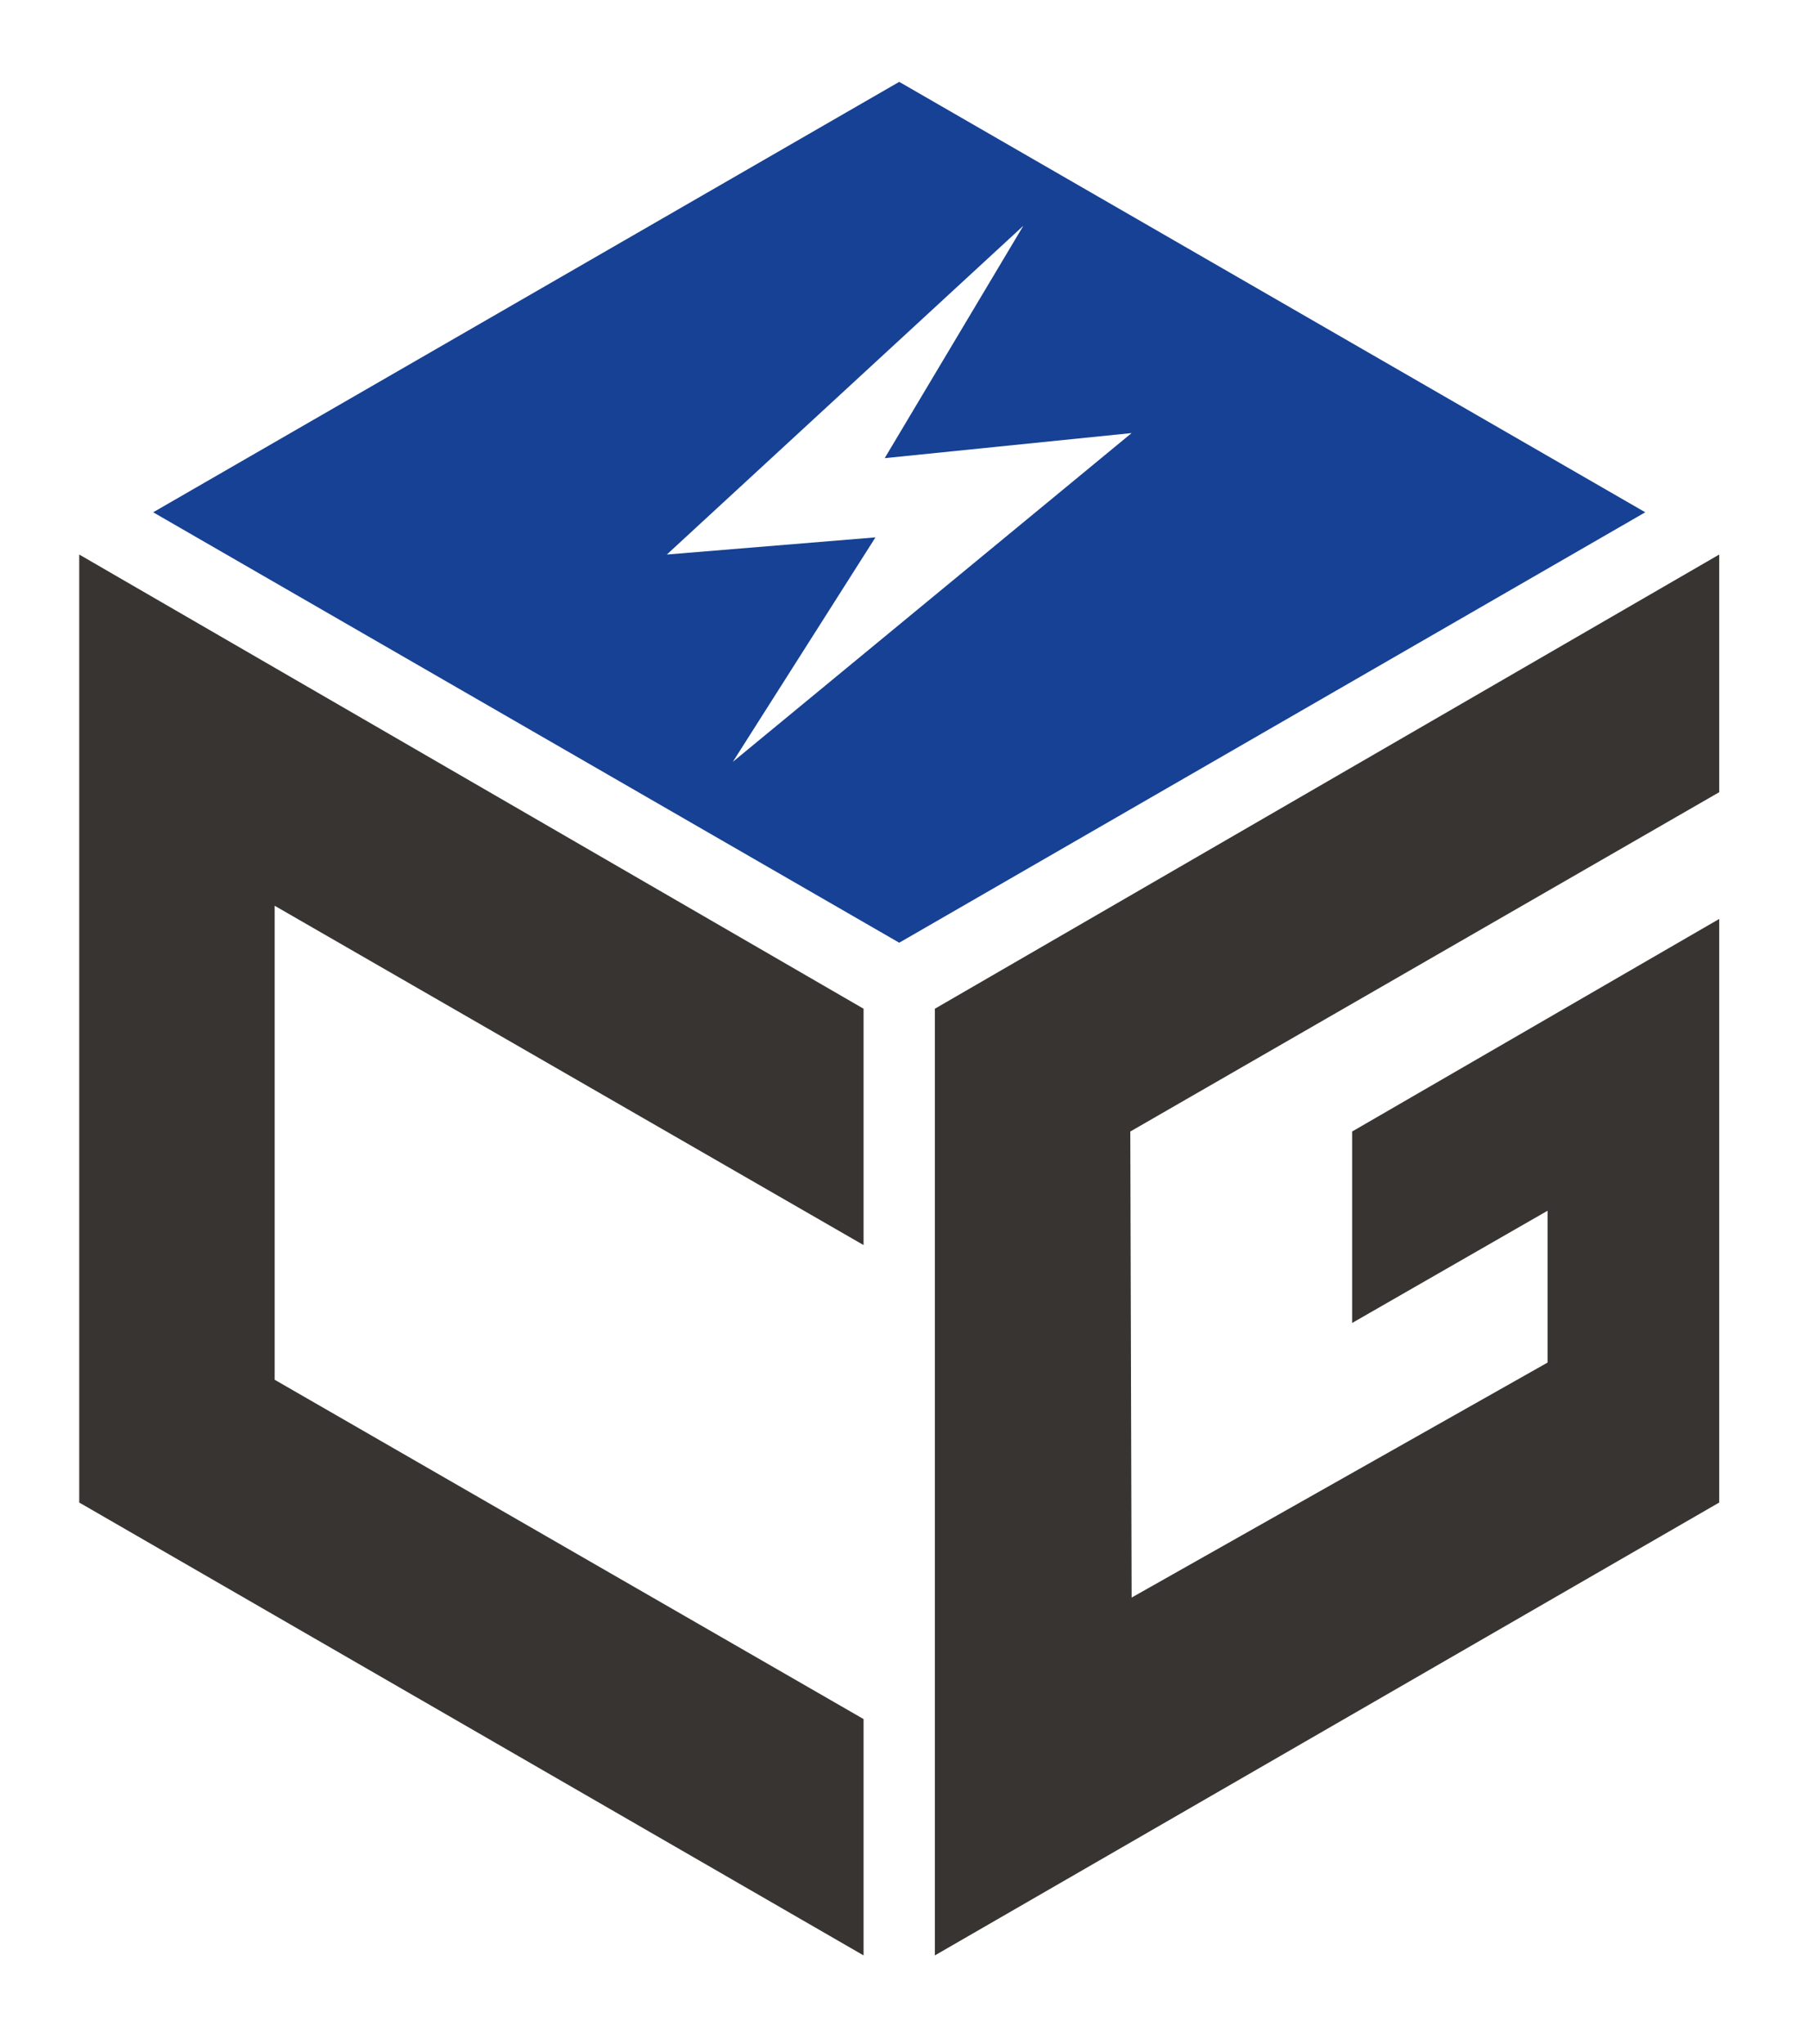 <?xml version="1.0" encoding="UTF-8"?>
<svg xmlns="http://www.w3.org/2000/svg" xmlns:xlink="http://www.w3.org/1999/xlink" version="1.1" x="0px" y="0px" width="137px" height="154.8px" viewBox="0 0 137 154.8" style="enable-background:new 0 0 137 154.8;" xml:space="preserve">
<style type="text/css">
	.st0{display:none;}
	.st1{display:inline;fill-rule:evenodd;clip-rule:evenodd;fill:#164193;}
	.st2{display:inline;fill-rule:evenodd;clip-rule:evenodd;fill:#383432;}
	.st3{fill-rule:evenodd;clip-rule:evenodd;fill:#383432;}
	.st4{fill-rule:evenodd;clip-rule:evenodd;fill:#164194;}
</style>
<g id="Capa_1" class="st0">
	<path class="st1" d="M187.5,51.2h129l-19.6,24l12.3-1.4l-7.6,15.7H187.5V51.2L187.5,51.2z M200.1,61h7.2v-3.8h-11.3v26.5h11.3v-3.8   h-7.2v-7.7h5.7v-3.8h-5.7V61L200.1,61z M209.9,83.7h11v-3.8H214V57.2h-4.2V83.7L209.9,83.7z M226.8,61h7.2v-3.8h-11.3v26.5H234   v-3.8h-7.2v-7.7h5.7v-3.8h-5.7V61L226.8,61z M246.1,83.7h4.3L244.6,69l5.8-11.8h-4.2l-5.4,11.5h-0.1V57.2h-4.2v26.5h4.2v-8.1   l1.3-2.4L246.1,83.7L246.1,83.7z M251,61h4.3v22.7h4.2V61h4.3v-3.8H251V61L251,61z M278.6,83.7c-0.4-1-0.5-1.9-0.5-3.2v-4.1   c0-2.8-0.7-4.7-2.8-5.6v-0.1c1.9-0.9,2.7-2.6,2.7-5.3v-2.1c0-4.1-1.9-6.1-6.2-6.1h-6.3v26.5h4.2V72.9h1.4c1.9,0,2.7,0.9,2.7,3.4   v4.2c0,2.2,0.2,2.6,0.4,3.3H278.6L278.6,83.7z M271.9,61h-2v8.1h1.6c1.5,0,2.5-0.7,2.5-2.8v-2.6C274,61.8,273.3,61,271.9,61   L271.9,61z M284.7,63.3v14.3c0,1.9,0.8,2.6,2.2,2.6c1.3,0,2.2-0.7,2.2-2.6V63.3c0-1.9-0.8-2.6-2.2-2.6   C285.5,60.7,284.7,61.4,284.7,63.3L284.7,63.3z M280.6,77.3c0,4.2,2.2,6.7,6.3,6.7c4.1,0,6.3-2.4,6.3-6.7V63.5   c0-4.2-2.2-6.7-6.3-6.7c-4.1,0-6.3,2.4-6.3,6.7V77.3z"></path>
	<path class="st2" d="M317.1,51.2h136v38.4H302.4l21.9-23.9l-14.6,1.9L317.1,51.2L317.1,51.2z M336.3,73.8v3.8   c0,1.9-0.8,2.6-2.2,2.6c-1.3,0-2.2-0.7-2.2-2.6V63.3c0-1.9,0.8-2.6,2.2-2.6c1.3,0,2.2,0.7,2.2,2.6v2.8h3.9v-2.6   c0-4.2-2.1-6.7-6.2-6.7c-4.1,0-6.2,2.4-6.2,6.7v13.8c0,4.2,2.1,6.7,6.2,6.7c4.1,0,6.2-2.4,6.2-6.7v-3.5H336.3L336.3,73.8z    M347,72.3h4.7v11.3h4.2V57.2h-4.2v11.3H347V57.2h-4.2v26.5h4.2V72.3L347,72.3z M371.9,83.7c-0.4-1-0.5-1.9-0.5-3.2v-4.1   c0-2.8-0.7-4.7-2.8-5.6v-0.1c1.9-0.9,2.7-2.6,2.7-5.3v-2.1c0-4.1-1.9-6.1-6.2-6.1h-6.3v26.5h4.2V72.9h1.4c1.9,0,2.7,0.9,2.7,3.4   v4.2c0,2.2,0.2,2.6,0.4,3.3H371.9L371.9,83.7z M365.1,61h-2v8.1h1.6c1.6,0,2.5-0.7,2.5-2.8v-2.6C367.2,61.8,366.6,61,365.1,61   L365.1,61z M374.1,83.7h4.2V57.2h-4.2V83.7L374.1,83.7z M380.8,63.5c0,3,1.1,5.2,4.6,8.3c2.7,2.4,3.6,3.8,3.6,5.7   c0,1.9-0.8,2.6-2.2,2.6c-1.3,0-2.2-0.7-2.2-2.6v-1.9h-3.9v1.6c0,4.2,2.1,6.7,6.2,6.7c4.1,0,6.2-2.4,6.2-6.7c0-3-1.1-5.2-4.6-8.3   c-2.7-2.4-3.6-3.8-3.6-5.7c0-1.9,0.8-2.6,2.1-2.6c1.3,0,2.1,0.7,2.1,2.6v1.1h3.9v-0.8c0-4.2-2.1-6.7-6.1-6.7   C382.9,56.9,380.8,59.3,380.8,63.5L380.8,63.5z M394.3,61h4.3v22.7h4.2V61h4.3v-3.8h-12.9V61L394.3,61z M408.9,83.7h4.2V57.2h-4.2   V83.7L408.9,83.7z M425.3,57.2h-6.1L415,83.7h3.8l0.7-4.8h5.1l0.7,4.8h4.2L425.3,57.2L425.3,57.2z M422,61.9l-2,13.4h4L422,61.9   L422,61.9L422,61.9z M440.4,83.7h4.3V57.2h-3.7V73h-0.1l-4.2-15.8h-5.2v26.5h3.7V64.5h0.1L440.4,83.7z"></path>
	<path class="st2" d="M238.2,97.2V109H236V103l-3.7,4.4l-3.7-4.4v5.9h-2.3V97.2h0.1l5.8,6.8l5.8-6.8H238.2L238.2,97.2z M246.6,99.2   v2.9h5.7v2h-5.7v2.8h6.4v2h-8.7V97.2h8.7v2H246.6L246.6,99.2z M261.4,109h-2.3V97.2h2.3V109L261.4,109z M267.4,107.4l1.2-1.8   c0.6,0.4,1.2,0.8,1.8,1.1c0.6,0.3,1.3,0.4,2,0.4c0.4,0,0.7,0,1-0.1c0.3-0.1,0.5-0.2,0.7-0.4c0.2-0.1,0.3-0.3,0.4-0.5   c0.1-0.2,0.1-0.4,0.1-0.6c0-0.2-0.1-0.4-0.2-0.6c-0.1-0.2-0.3-0.3-0.6-0.4c-0.2-0.1-0.5-0.2-0.9-0.3c-0.3-0.1-0.7-0.1-1-0.2   c-0.2,0-0.5-0.1-0.8-0.2c-0.3-0.1-0.6-0.1-1-0.2c-0.3-0.1-0.7-0.2-1-0.4c-0.3-0.2-0.6-0.4-0.9-0.6c-0.3-0.3-0.5-0.6-0.6-0.9   c-0.2-0.3-0.2-0.8-0.2-1.2c0-0.7,0.1-1.3,0.4-1.7c0.3-0.5,0.6-0.8,1.1-1.1c0.4-0.3,0.9-0.4,1.4-0.6c0.5-0.1,1-0.2,1.5-0.2   c0.5,0,0.9,0,1.3,0.1c0.4,0.1,0.7,0.2,1.1,0.3c0.3,0.1,0.7,0.3,1,0.5c0.3,0.2,0.7,0.4,1,0.7l-1.3,1.8c-0.6-0.4-1.1-0.7-1.6-0.9   c-0.5-0.2-1.1-0.3-1.6-0.3c-0.2,0-0.4,0-0.7,0.1c-0.2,0-0.5,0.1-0.7,0.2c-0.2,0.1-0.4,0.2-0.5,0.4c-0.1,0.2-0.2,0.4-0.2,0.6   c0,0.2,0.1,0.4,0.3,0.6c0.2,0.2,0.4,0.3,0.7,0.4c0.3,0.1,0.6,0.2,0.9,0.3c0.3,0.1,0.6,0.2,0.9,0.2c0.2,0.1,0.5,0.1,0.8,0.2   c0.3,0.1,0.6,0.1,0.9,0.2c0.3,0.1,0.7,0.2,1,0.4c0.3,0.2,0.6,0.4,0.9,0.6c0.3,0.3,0.5,0.6,0.6,0.9c0.2,0.4,0.2,0.8,0.2,1.3   c0,0.6-0.1,1.1-0.3,1.6c-0.2,0.5-0.5,0.8-0.9,1.1c-0.4,0.3-0.9,0.5-1.4,0.7c-0.5,0.1-1.2,0.2-1.8,0.2c-0.6,0-1.1,0-1.6-0.1   c-0.5-0.1-0.9-0.2-1.3-0.4c-0.4-0.2-0.8-0.3-1.1-0.6C268.1,107.9,267.7,107.7,267.4,107.4L267.4,107.4z M289.8,99.2h-3.4v9.8h-2.3   v-9.8h-3.4v-2h9V99.2L289.8,99.2z M297.1,99.2v2.9h5.7v2h-5.7v2.8h6.4v2h-8.7V97.2h8.7v2H297.1L297.1,99.2z M311.6,109h-2.3V97.2   h5.3c0.6,0,1.2,0.1,1.7,0.3c0.5,0.2,0.9,0.5,1.3,0.8c0.4,0.4,0.6,0.8,0.8,1.3c0.2,0.5,0.3,1,0.3,1.6c0,0.9-0.2,1.7-0.7,2.3   c-0.4,0.7-1,1.1-1.8,1.4c1,1.3,2,2.6,2.9,4h-2.7c-0.5-0.6-0.9-1.2-1.4-1.8c-0.5-0.6-0.9-1.3-1.3-1.9h-2.2V109L311.6,109z    M311.6,103.2h3.1c0.2,0,0.4,0,0.6-0.1c0.2-0.1,0.4-0.2,0.6-0.4c0.2-0.2,0.3-0.4,0.4-0.6c0.1-0.2,0.2-0.5,0.2-0.9   c0-0.2,0-0.4-0.1-0.6c0-0.2-0.1-0.5-0.3-0.7c-0.1-0.2-0.3-0.4-0.5-0.5c-0.2-0.2-0.5-0.2-0.9-0.2h-3.1V103.2L311.6,103.2z    M333.1,100.5c0,0.2,0,0.5-0.1,0.8c-0.1,0.3-0.2,0.5-0.4,0.7c-0.2,0.2-0.4,0.4-0.6,0.6c-0.2,0.2-0.5,0.2-0.8,0.2   c0.3,0,0.6,0.1,0.9,0.2c0.3,0.1,0.5,0.3,0.8,0.6c0.2,0.2,0.4,0.5,0.6,0.8c0.1,0.3,0.2,0.7,0.2,1c0,0.6-0.1,1.2-0.3,1.6   c-0.2,0.4-0.5,0.8-0.8,1.1c-0.3,0.3-0.7,0.5-1.2,0.6c-0.4,0.1-0.9,0.2-1.4,0.2h-5.4V97.2h5.2c0.5,0,0.9,0,1.3,0.1   c0.4,0.1,0.8,0.3,1.1,0.5c0.3,0.2,0.6,0.6,0.7,1C333,99.3,333.1,99.8,333.1,100.5L333.1,100.5z M329.9,107c0.2,0,0.4,0,0.5-0.1   c0.2-0.1,0.3-0.2,0.5-0.4c0.1-0.2,0.2-0.3,0.3-0.5c0.1-0.2,0.1-0.4,0.1-0.6c0-0.4-0.1-0.7-0.4-1c-0.3-0.3-0.7-0.4-1.2-0.4h-2.9v3   H329.9L329.9,107z M326.7,102h2.8c0.2,0,0.4,0,0.6-0.1c0.2-0.1,0.3-0.2,0.4-0.3c0.1-0.1,0.2-0.3,0.3-0.5c0.1-0.2,0.1-0.4,0.1-0.5   c0-0.2,0-0.3-0.1-0.5c-0.1-0.2-0.1-0.3-0.3-0.4c-0.1-0.1-0.2-0.2-0.4-0.3c-0.1-0.1-0.3-0.1-0.5-0.1h-2.9V102L326.7,102z    M341.4,99.2v2.9h5.7v2h-5.7v2.8h6.4v2h-8.7V97.2h8.7v2H341.4L341.4,99.2z M361.4,99.2h-3.4v9.8h-2.3v-9.8h-3.4v-2h9V99.2   L361.4,99.2z M368.8,109h-2.3V97.2h5.3c0.6,0,1.2,0.1,1.7,0.3c0.5,0.2,0.9,0.5,1.3,0.8c0.4,0.4,0.6,0.8,0.8,1.3   c0.2,0.5,0.3,1,0.3,1.6c0,0.9-0.2,1.7-0.7,2.3c-0.4,0.7-1,1.1-1.8,1.4c1,1.3,2,2.6,2.9,4h-2.7c-0.5-0.6-0.9-1.2-1.4-1.8   c-0.5-0.6-0.9-1.3-1.3-1.9h-2.2V109L368.8,109z M368.8,103.2h3.1c0.2,0,0.4,0,0.6-0.1c0.2-0.1,0.4-0.2,0.6-0.4   c0.2-0.2,0.3-0.4,0.4-0.6c0.1-0.2,0.2-0.5,0.2-0.9c0-0.2,0-0.4-0.1-0.6c0-0.2-0.1-0.5-0.3-0.7c-0.1-0.2-0.3-0.4-0.5-0.5   c-0.2-0.2-0.5-0.2-0.9-0.2h-3.1V103.2L368.8,103.2z M384.2,109h-2.3V97.2h2.3V109L384.2,109z M392.9,99.2v2.9h5.7v2h-5.7v2.8h6.4v2   h-8.7V97.2h8.7v2H392.9L392.9,99.2z M413.7,100.5c0,0.2,0,0.5-0.1,0.8c-0.1,0.3-0.2,0.5-0.4,0.7c-0.2,0.2-0.4,0.4-0.6,0.6   c-0.2,0.2-0.5,0.2-0.8,0.2c0.3,0,0.6,0.1,0.9,0.2c0.3,0.1,0.5,0.3,0.8,0.6c0.2,0.2,0.4,0.5,0.6,0.8c0.1,0.3,0.2,0.7,0.2,1   c0,0.6-0.1,1.2-0.3,1.6c-0.2,0.4-0.5,0.8-0.8,1.1c-0.3,0.3-0.7,0.5-1.2,0.6c-0.4,0.1-0.9,0.2-1.4,0.2h-5.4V97.2h5.2   c0.5,0,0.9,0,1.3,0.1c0.4,0.1,0.8,0.3,1.1,0.5c0.3,0.2,0.6,0.6,0.7,1C413.7,99.3,413.7,99.8,413.7,100.5L413.7,100.5z M410.6,107   c0.2,0,0.4,0,0.5-0.1c0.2-0.1,0.3-0.2,0.5-0.4c0.1-0.2,0.2-0.3,0.3-0.5c0.1-0.2,0.1-0.4,0.1-0.6c0-0.4-0.1-0.7-0.4-1   c-0.3-0.3-0.7-0.4-1.2-0.4h-2.9v3H410.6L410.6,107z M407.4,102h2.8c0.2,0,0.4,0,0.6-0.1c0.2-0.1,0.3-0.2,0.4-0.3   c0.1-0.1,0.2-0.3,0.3-0.5c0.1-0.2,0.1-0.4,0.1-0.5c0-0.2,0-0.3-0.1-0.5c-0.1-0.2-0.1-0.3-0.3-0.4c-0.1-0.1-0.2-0.2-0.4-0.3   c-0.1-0.1-0.3-0.1-0.5-0.1h-2.9V102z"></path>
	<rect x="187.5" y="102.7" class="st2" width="36" height="0.8"></rect>
	<rect x="417.1" y="102.7" class="st2" width="36" height="0.8"></rect>
	<path class="st2" d="M133.8,79.7c3.1-1.8,6.2-3.6,9.3-5.4c4.7-2.7,9.3-5.4,14-8.1c4.7-2.7,9.3-5.4,14-8.1c0,3.8,0,7.5,0,11.3   c-4.7,2.7-9.3,5.4-14,8.1c-4.7,2.7-9.3,5.4-14,8.1c0,3.8,0,7.5,0,11.3c0,3.8,0,7.5,0,11.3c4.7-2.7,9.3-5.4,14-8.1   c4.7-2.7,9.3-5.4,14-8.1c0,3.8,0,7.5,0,11.3c-4.7,2.7-9.3,5.4-14,8.1c-4.7,2.7-9.3,5.4-14,8.1c-3.1,1.8-6.2,3.6-9.3,5.4   c0-3.8,0-7.5,0-11.3c0-3.8,0-7.5,0-11.3c0-3.8,0-7.5,0-11.3C133.8,87.3,133.8,83.5,133.8,79.7z"></path>
	<path class="st2" d="M93.1,58.2c3.1,1.8,6.2,3.6,9.3,5.4c4.7,2.7,9.3,5.4,14,8.1c4.7,2.7,9.3,5.4,14,8.1c0,3.8,0,7.5,0,11.3   c-4.7-2.7-9.3-5.4-14-8.1c-4.7-2.7-9.3-5.4-14-8.1c0,1.9,0,3.8,0,5.6c4.7,2.7,9.3,5.4,14,8.1c4.7,2.7,9.3,5.4,14,8.1   c0,3.8,0,7.5,0,11.3c-4.7-2.7-9.3-5.4-14-8.1c-4.7-2.7-9.3-5.4-14-8.1c0,1.9,0,3.8,0,5.6c4.7,2.7,9.3,5.4,14,8.1   c4.7,2.7,9.3,5.4,14,8.1c0,3.8,0,7.5,0,11.3c-4.7-2.7-9.3-5.4-14-8.1c-4.7-2.7-9.3-5.4-14-8.1c-3.1-1.8-6.2-3.6-9.3-5.4   c0-3.8,0-7.5,0-11.3c0-1.9,0-3.8,0-5.6c0-3.8,0-7.5,0-11.3c0-1.9,0-3.8,0-5.6C93.1,65.7,93.1,61.9,93.1,58.2z"></path>
	<path class="st1" d="M132.1,35.6L96.7,56.1l35.5,20.5l35.5-20.5L132.1,35.6L132.1,35.6z M138,42.5l-6.6,11l11.7-1.2L124.2,68   l6.8-10.6l-9.9,0.8L138,42.5z"></path>
</g>
<g id="Ebene_2">
	<polygon class="st3" points="6,42 65.4,76.4 65.4,94.3 20.8,68.6 20.8,104.5 65.4,130.2 65.4,148.1 6,113.8  "></polygon>
	<polygon class="st3" points="130.2,42 70.8,76.4 70.8,148.1 130.2,113.8 130.2,69.6 102.4,85.7 102.4,100.2 117.2,91.7    117.2,103.2 85.7,121 85.6,85.7 130.2,60  "></polygon>
	<path class="st4" d="M68.1,6.2L11.6,38.8l56.5,32.6l56.5-32.6L68.1,6.2L68.1,6.2z M77.5,17.1L67,34.7l18.7-1.9L55.5,57.7l10.8-17   l-15.8,1.3L77.5,17.1z"></path>
</g>
</svg>
